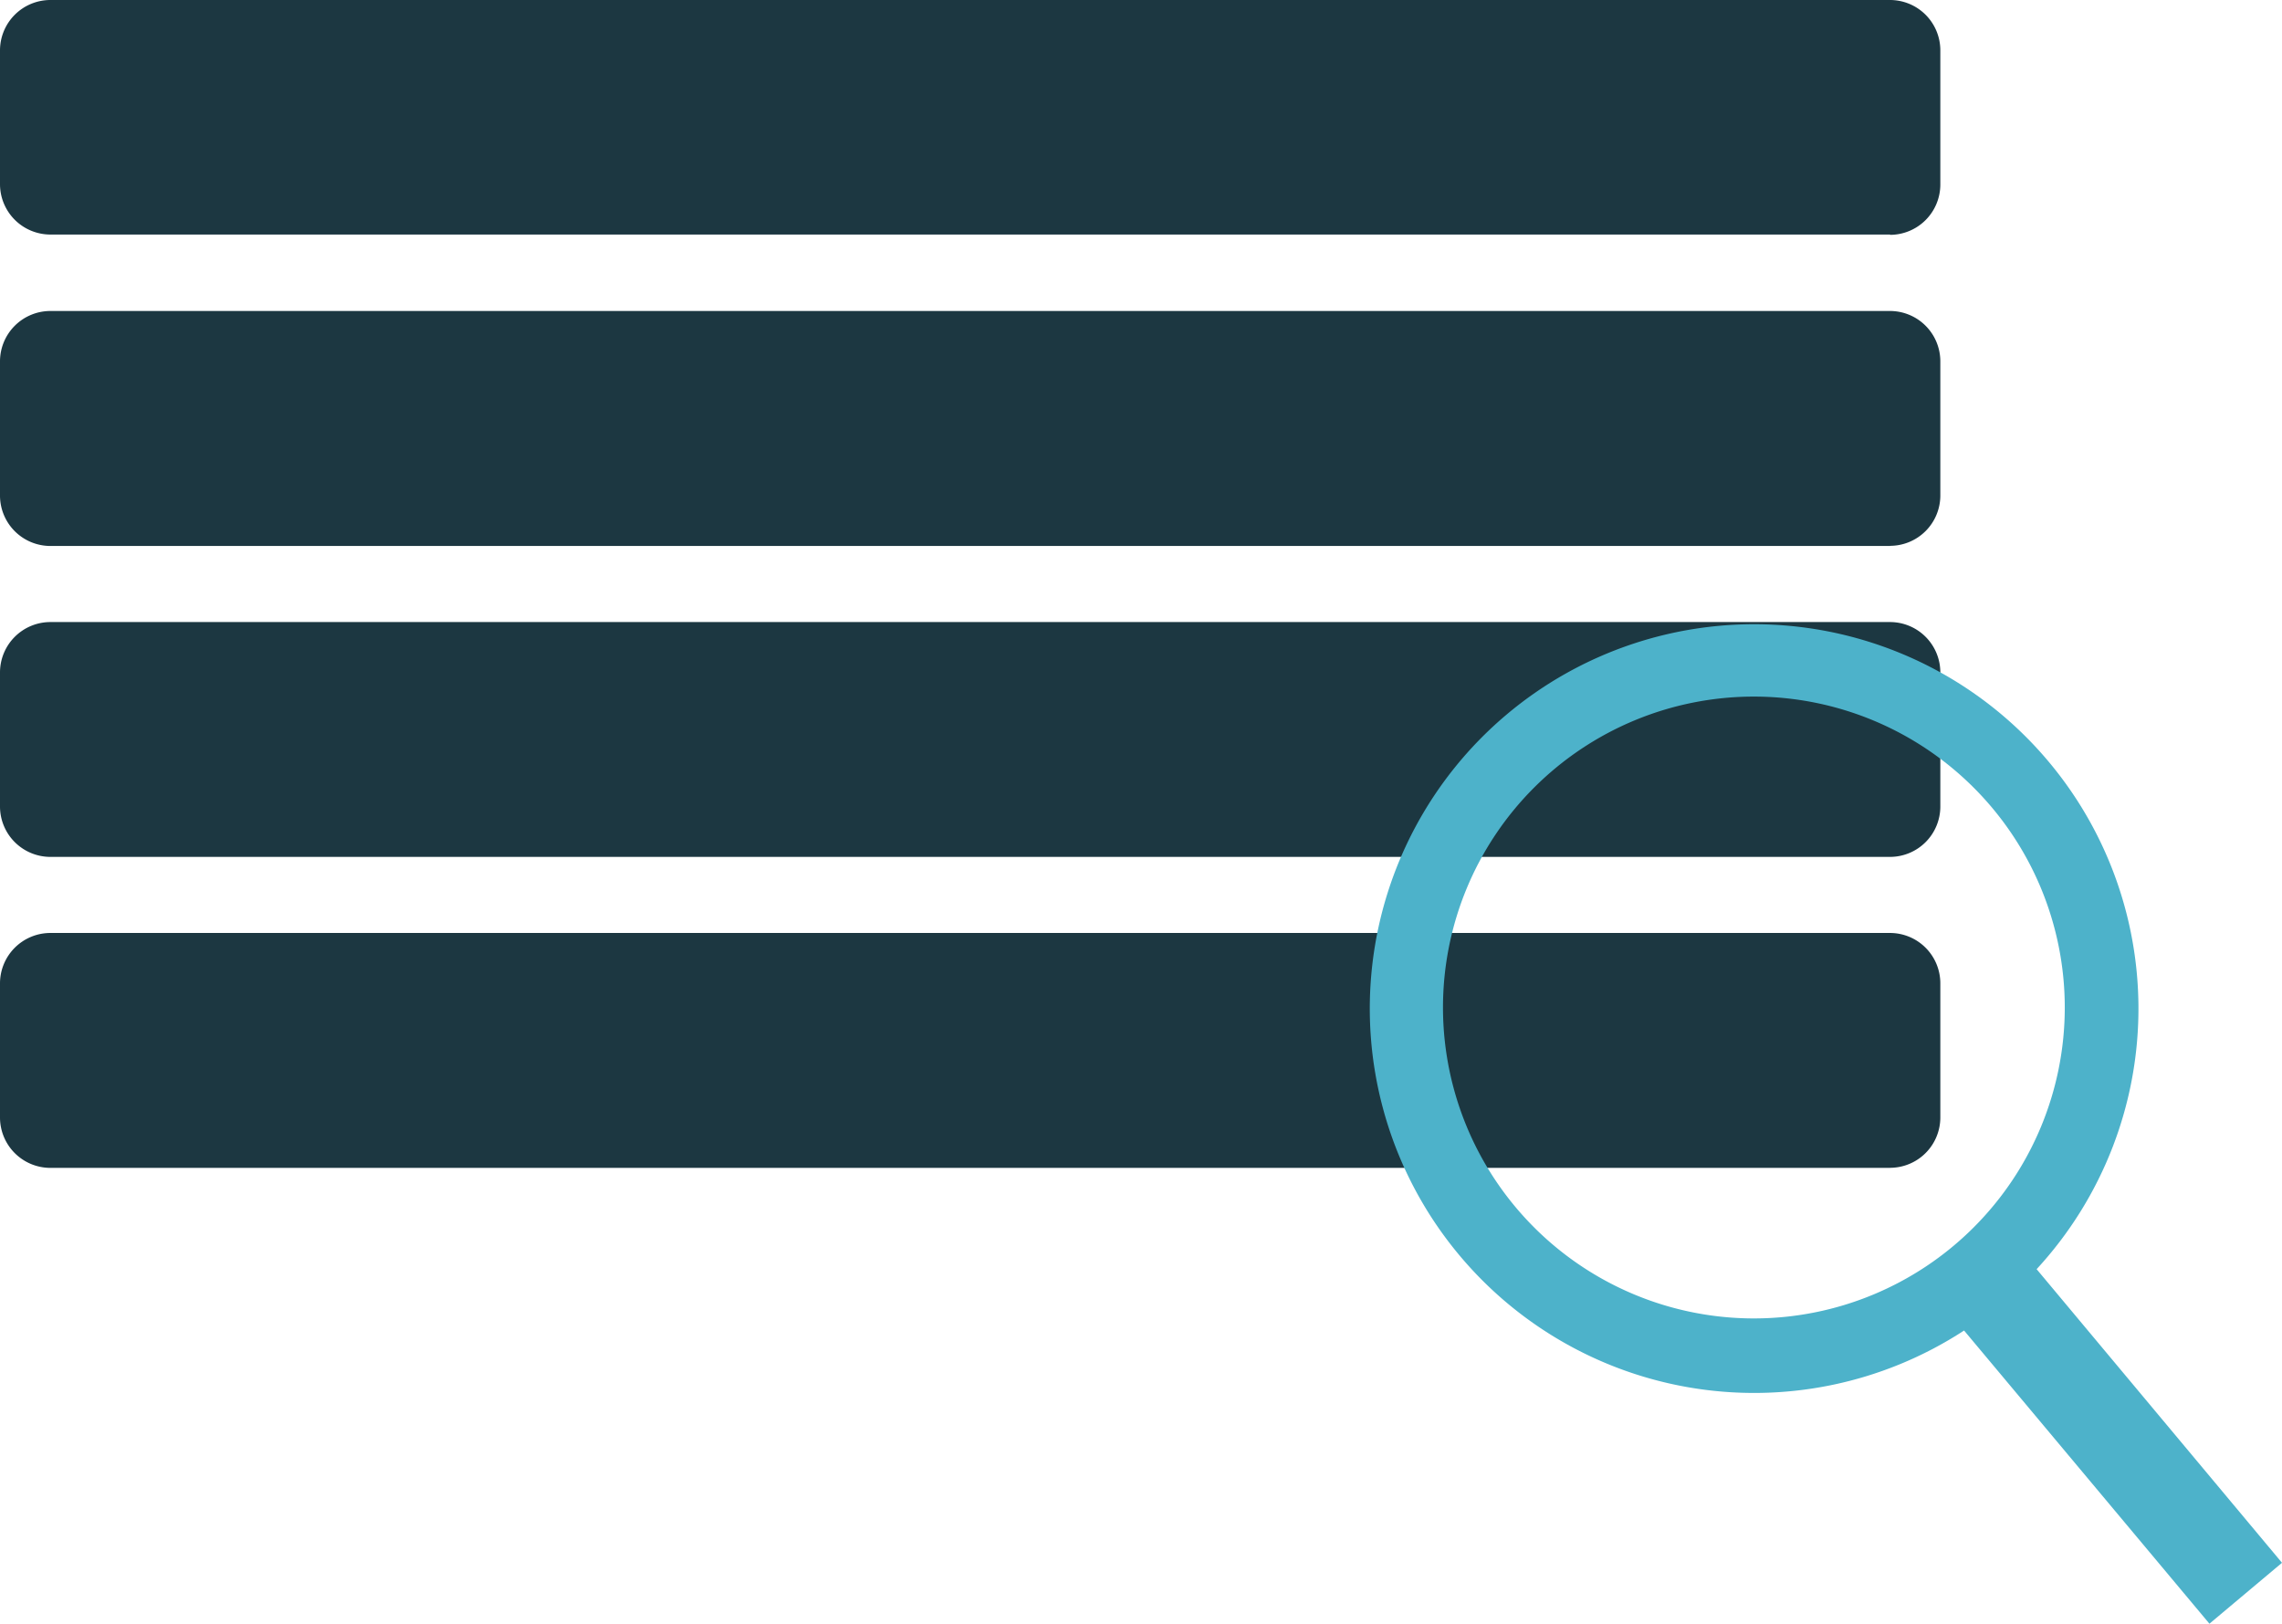 <svg id="Group_2683" data-name="Group 2683" xmlns="http://www.w3.org/2000/svg" xmlns:xlink="http://www.w3.org/1999/xlink" width="31.137" height="22.155" viewBox="0 0 31.137 22.155">
  <defs>
    <clipPath id="clip-path">
      <rect id="Rectangle_4150" data-name="Rectangle 4150" width="31.137" height="22.155" fill="none"/>
    </clipPath>
  </defs>
  <g id="Group_2682" data-name="Group 2682" transform="translate(0 0)" clip-path="url(#clip-path)">
    <path id="Path_3735" data-name="Path 3735" d="M25.792,3.2H.688A.688.688,0,0,1,0,2.518V.687A.688.688,0,0,1,.688,0h25.1a.687.687,0,0,1,.687.687v1.83a.687.687,0,0,1-.687.687" transform="translate(0 0)" fill="#1c3741"/>
    <path id="Path_3736" data-name="Path 3736" d="M25.792,10.7H.688A.688.688,0,0,1,0,10.012V8.181a.688.688,0,0,1,.688-.687h25.1a.687.687,0,0,1,.687.687v1.83a.687.687,0,0,1-.687.687" transform="translate(0 -3.251)" fill="#1c3741"/>
    <path id="Path_3737" data-name="Path 3737" d="M25.792,18.194H.688A.688.688,0,0,1,0,17.507v-1.83a.688.688,0,0,1,.688-.687h25.1a.687.687,0,0,1,.687.687v1.83a.687.687,0,0,1-.687.687" transform="translate(0 -6.503)" fill="#1c3741"/>
    <path id="Path_3738" data-name="Path 3738" d="M25.792,25.688H.688A.688.688,0,0,1,0,25V23.17a.688.688,0,0,1,.688-.687h25.1a.687.687,0,0,1,.687.687V25a.687.687,0,0,1-.687.687" transform="translate(0 -9.754)" fill="#1c3741"/>
    <path id="Path_3739" data-name="Path 3739" d="M45.448,27.824,42.1,23.818a5.244,5.244,0,1,0-.99.837l3.348,4ZM34,20.247a4.242,4.242,0,1,1,4.243,4.243A4.243,4.243,0,0,1,34,20.247" transform="translate(-14.311 -6.502)" fill="#4db2ca"/>
  </g>
</svg>
